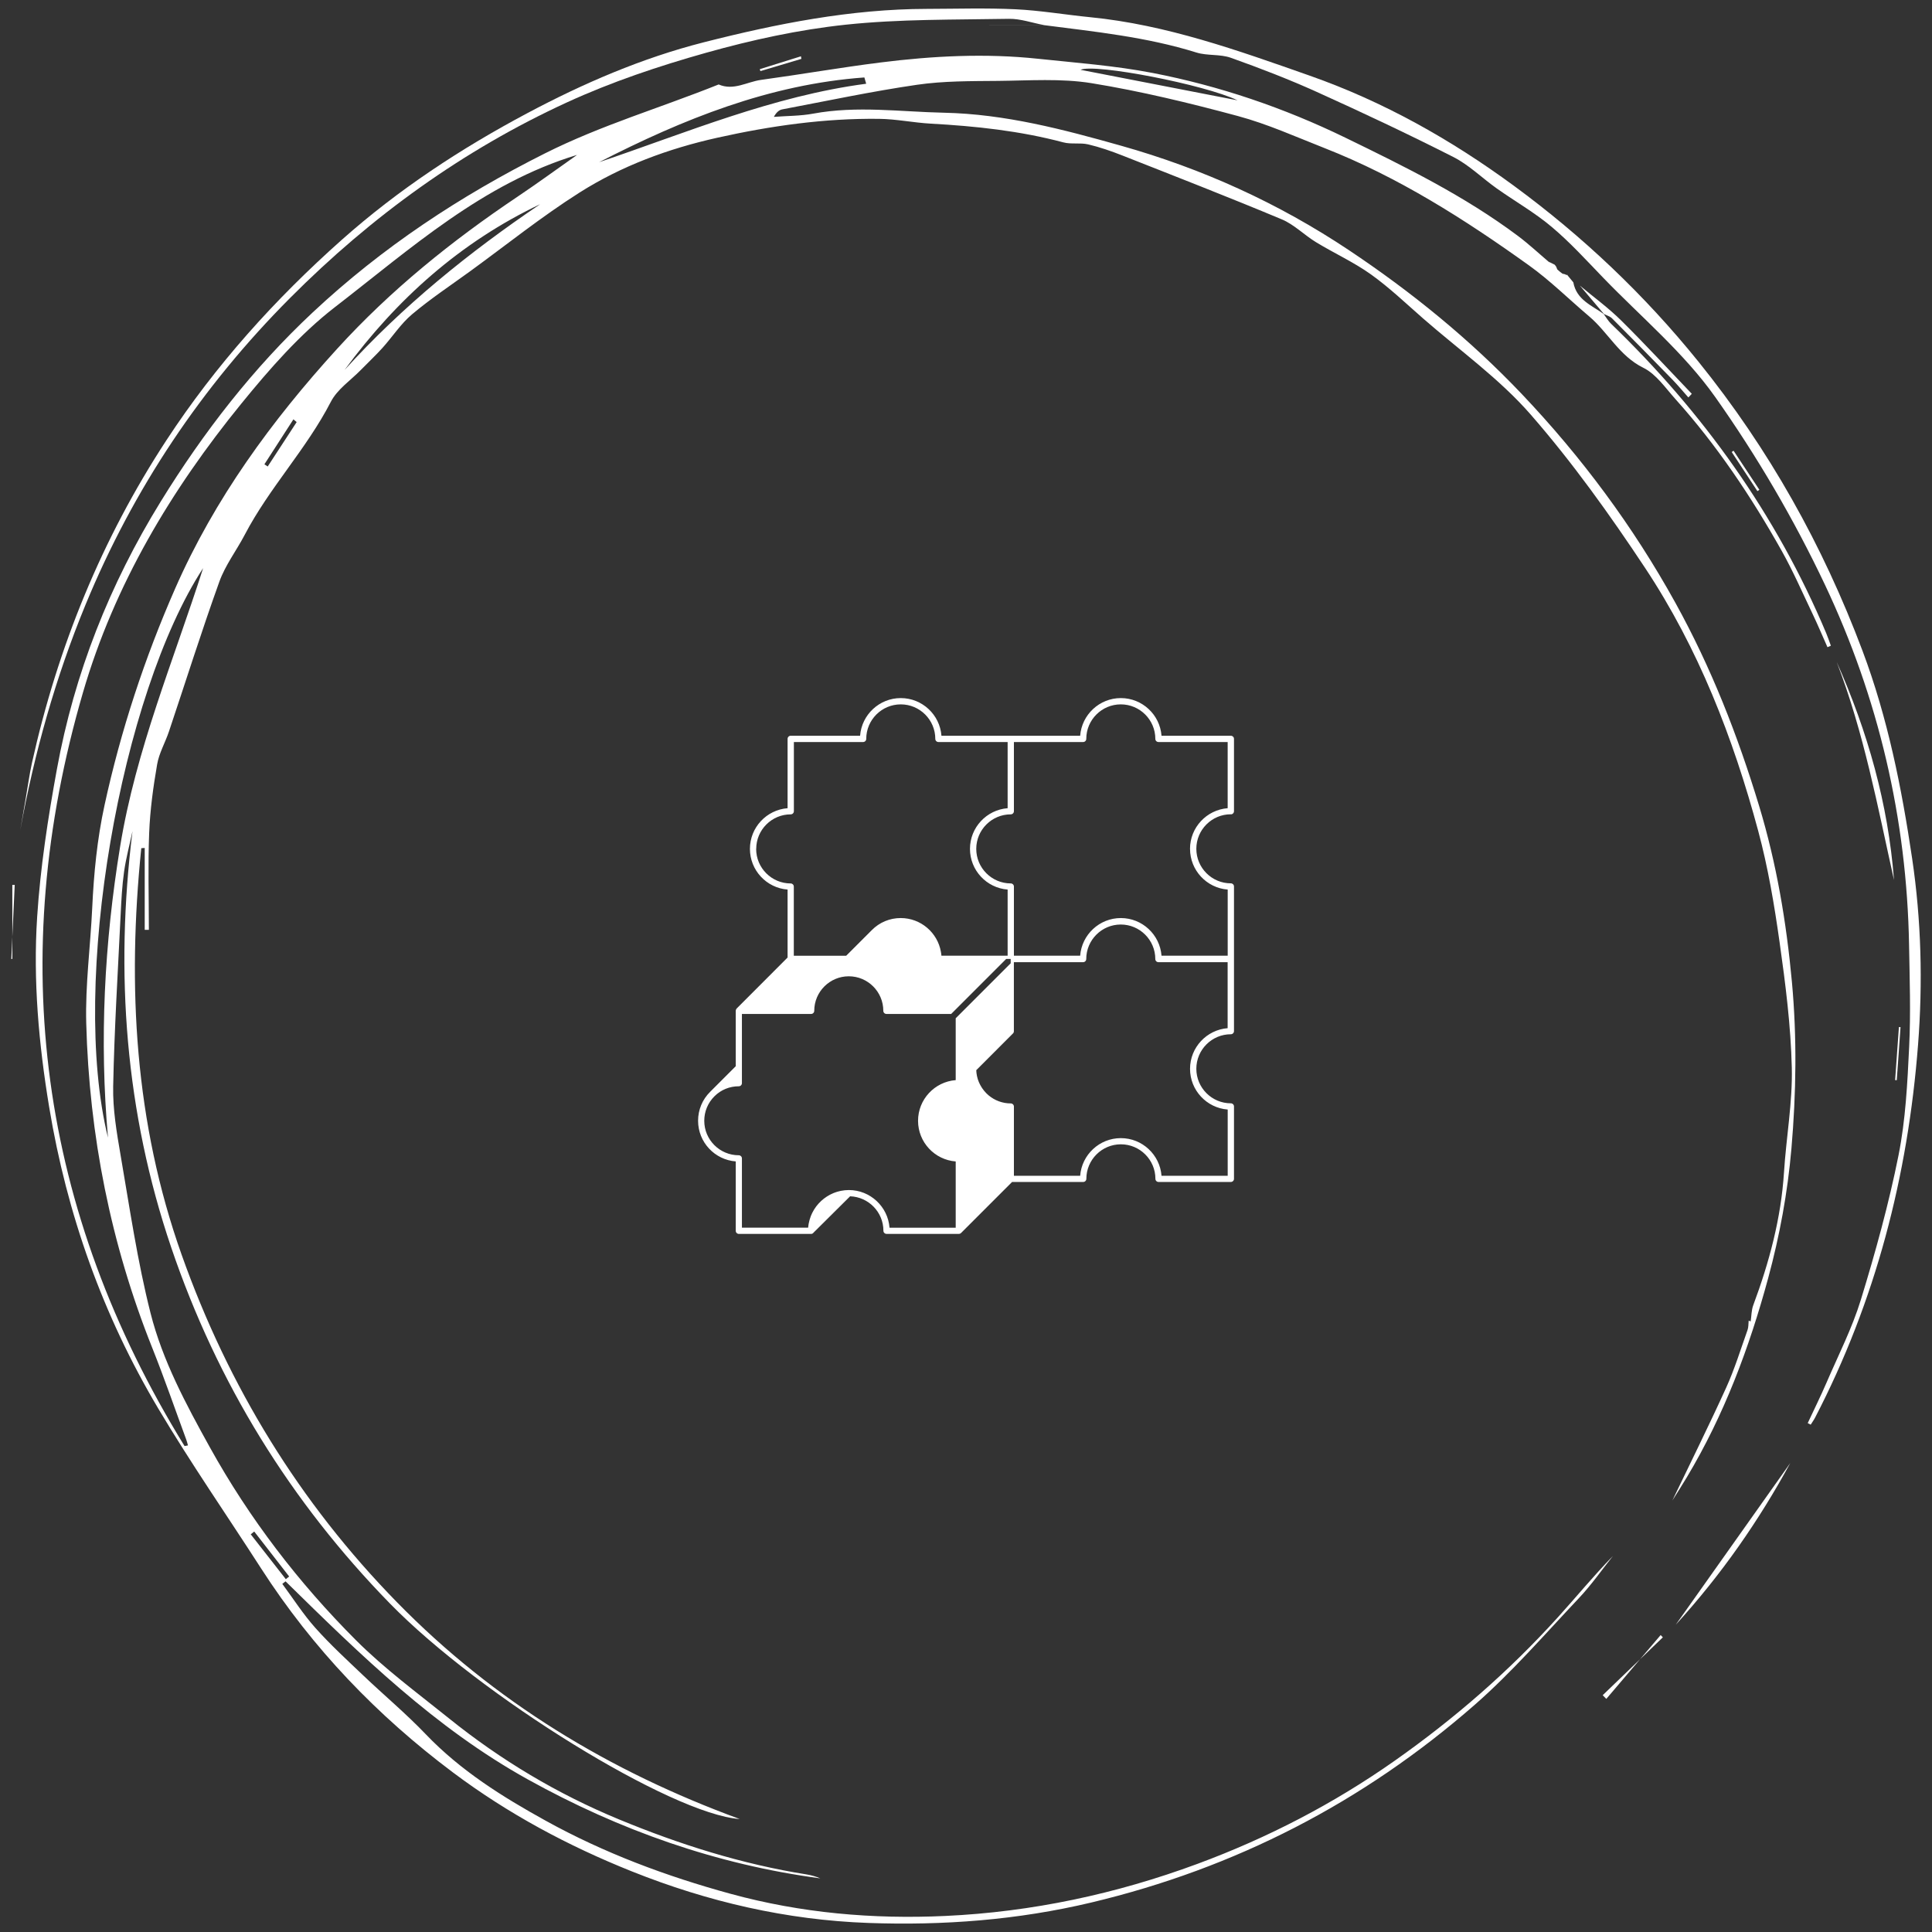 <?xml version="1.0" encoding="UTF-8"?>
<svg xmlns="http://www.w3.org/2000/svg" id="a" viewBox="0 0 550 550">
  <rect x="0" y="0" width="550" height="550" fill="#333333" stroke="none"/>
  <path d="m440.93,74.53c.56.28,1.12.56,1.68.84,0,0-.1-.13-.1-.13.16.21.32.42.48.64.12.29.24.57.36.86,0,0-.07-.08-.07-.08.28.24.56.49.84.73,0,0,0,0,0,0,.23.17.45.35.68.52.3.07.6.14.9.21,0,0,.18.24.18.24,0,0,.19-.19.19-.19.61.73,1.21,1.46,1.82,2.2.92,5.04,5.31,6.59,8.76,9.08,0,0-.14-.1-.14-.1.71.95,1.3,2.03,2.15,2.84,26.13,25.19,46.98,54.21,61.21,88.03.5,1.18.9,2.4,1.34,3.6l-.97.42c-1.41-3.18-2.76-6.39-4.26-9.53-2.88-6.03-5.55-12.18-8.82-17.99-8.64-15.37-18.4-29.96-30.16-43.06-2.87-3.2-5.54-7.17-9.16-8.95-6.83-3.35-10.06-10.1-15.47-14.67-5.71-4.83-11.07-10.17-17.12-14.5-18.28-13.11-37.21-25.15-58.18-33.38-8.17-3.21-16.25-6.86-24.68-9.13-13.74-3.7-27.62-7.07-41.64-9.35-8.71-1.41-17.78-.73-26.68-.65-7.67.07-15.42,0-22.99,1.1-12.87,1.87-25.62,4.59-38.41,7.01-.88.17-1.66.84-2.37,2.13,3.74-.29,7.53-.24,11.2-.92,12.43-2.31,24.82-.52,37.25-.26,17.34.37,33.88,4.73,50.42,9.4,23.11,6.52,44.71,16.3,64.83,29.72,17.87,11.92,34.45,25.41,49.27,41.01,16.96,17.87,31.61,37.57,43.66,59.35,10.18,18.4,17.76,37.75,23.86,57.88,4.96,16.38,7.76,33.07,9.33,50.08,1.46,15.85,1.22,31.67-.14,47.47-1.08,12.47-3.34,24.76-6.62,36.86-5.39,19.88-12.56,38.97-23.12,56.63-1.45,2.42-2.98,4.79-4.16,6.68,4.97-10.37,10.34-21.16,15.32-32.12,2.41-5.3,4.13-10.93,6.09-16.43.29-.82.23-1.78.32-2.65.28.1.71.24.57.2.23-1.55.21-3.18.73-4.59,4.56-12.24,7.92-24.74,8.76-37.89.63-9.92,2.45-19.84,2.22-29.72-.28-11.94-1.8-23.9-3.48-35.75-1.5-10.65-3.3-21.34-6.09-31.7-7.14-26.52-17.05-52-32.2-74.85-10.03-15.13-20.67-30.02-32.55-43.64-8.93-10.24-20.25-18.3-30.55-27.29-4.91-4.29-9.65-8.84-14.92-12.61-4.91-3.51-10.48-6.03-15.65-9.18-3.34-2.03-6.23-5.03-9.76-6.51-15.04-6.29-30.24-12.21-45.41-18.19-3.17-1.25-6.41-2.37-9.71-3.15-2.27-.53-4.8.03-7.05-.57-12.38-3.29-24.99-4.63-37.71-5.33-4.94-.27-9.86-1.32-14.79-1.37-15.55-.18-30.82,1.99-46.03,5.38-13.96,3.12-27.22,8-39.26,15.64-10.74,6.81-20.74,14.84-31.06,22.35-5.56,4.04-11.32,7.85-16.57,12.28-3.21,2.7-5.58,6.41-8.43,9.57-1.96,2.17-4.1,4.16-6.14,6.26-2.91,2.98-6.7,5.49-8.54,9.06-6.96,13.49-17.52,24.48-24.53,37.89-2.35,4.49-5.54,8.64-7.23,13.37-5.07,14.1-9.57,28.42-14.34,42.63-1.06,3.15-2.81,6.14-3.36,9.36-1.11,6.41-2,12.92-2.26,19.41-.37,9.21-.09,18.45-.09,27.67-.39,0-.79,0-1.18,0v-23.31l-.98.07c-4.02,39.36-1.88,78.11,11.5,115.77,13.34,37.54,33.57,70.55,61.27,98.87,27.79,28.41,60.66,48.21,97.59,61.74-19.38-1.38-73.87-35.04-99.53-61.31-28.3-28.97-49.19-62.77-62.3-101.38-13.07-38.51-16.06-78.14-11.03-118.53-.82,3.85-1.85,7.66-2.4,11.55-.57,4.01-.77,8.09-.97,12.15-.79,16.31-1.8,32.62-2.13,48.94-.13,6.52,1,13.12,2.11,19.59,2.59,15.03,4.79,30.19,8.52,44.93,3.43,13.58,10.11,25.99,16.89,38.23,11.28,20.34,25.28,38.58,41.55,54.87,8.14,8.15,17.51,15.05,26.5,22.28,14.8,11.92,30.92,21.55,48.42,28.78,17.29,7.15,35.01,12.75,53.48,15.68,1.32.21,2.61.59,3.84,1.11-29.51-3.93-57.12-13.67-83.28-28.18-26.32-14.59-47.65-35.45-68.96-56.38-.31.24-.61.49-.92.73,3.12,4.21,5.97,8.68,9.44,12.56,4.26,4.77,8.99,9.11,13.62,13.52,5.89,5.61,12.16,10.84,17.78,16.72,9.92,10.37,21.81,17.8,34.11,24.6,16.66,9.22,34.33,15.81,52.64,20.82,20.1,5.5,40.53,7.27,61.18,6.31,24.62-1.14,48.56-6.25,71.73-14.82,19.95-7.38,38.76-17.1,56.28-29.44,16.92-11.92,32.47-25.42,46.41-40.83,5.21-5.76,10.14-11.78,15.6-17.37-3.21,4.02-6.17,8.28-9.69,12-9.71,10.28-19.03,21.06-29.62,30.33-31.82,27.84-68.29,46.57-109.2,56.31-20.93,4.98-42.12,6.58-63.47,5.81-23.23-.83-45.63-6.01-67.31-14.68-18.15-7.26-35.23-16.4-50.94-28.18-21.51-16.13-39.93-35.27-54.62-58.1-9.75-15.15-20.03-29.97-29.24-45.46-15.77-26.52-26.01-55.25-31.08-85.91-2.96-17.91-4.58-35.97-3.41-54.04.91-14.09,3.08-28.16,5.62-42.07,4.98-27.3,15.03-52.65,29.55-76.19,12.23-19.82,26.31-37.98,43.28-53.86,19.82-18.55,42.01-33.18,66.13-45.28,16-8.03,32.99-13.01,49.43-19.61,4.25,1.85,8.06-.75,12.06-1.3,11.33-1.55,22.6-3.52,33.95-4.95,14.93-1.88,29.93-2.66,44.95-1.06,10.88,1.15,21.84,1.96,32.56,4.03,19.05,3.69,37.37,9.91,54.93,18.45,16.96,8.25,33.87,16.56,49.09,27.95,3.1,2.32,5.95,4.99,8.91,7.5,0,0,.05-.13.05-.13l-.14.03ZM52.54,411.66c.32-.06.65-.12.97-.18-.15-.54-.28-1.09-.47-1.61-3.21-8.71-6.24-17.5-9.68-26.12-11.85-29.65-17.96-60.55-18.81-92.46-.29-10.9,1.19-21.84,1.7-32.78.46-9.86,1.4-19.59,3.51-29.29,4.63-21.3,11.42-41.89,20.11-61.69,11.21-25.54,27.51-47.83,46.13-68.26,15.2-16.69,32.63-30.73,51.26-43.23,5.75-3.86,11.35-7.95,17.02-11.94-26.81,8.1-47.36,26.68-68.9,43.31-9.99,7.72-18.62,17.6-26.69,27.51-19.94,24.49-36.13,51.54-45.06,82.18-22.14,75.93-12.34,147.6,28.91,214.57Zm5.27-249.9c-23.37,35.79-37.96,117.99-27.07,162.09-2.46-27.79-1.04-55.31,3.46-82.87,4.49-27.54,15.2-52.93,23.62-79.22ZM246.58,23.83c-.17-.59-.34-1.19-.51-1.78-26.98,1.95-51.6,11.85-75.51,24.12,25.04-8.47,49.51-18.84,76.02-22.33Zm-92.8,34.3c-22.65,10.77-40.82,26.97-55.69,47.19,16.55-18.23,35.48-33.53,55.69-47.19Zm198.51-29.57c-9.28-4.47-40.54-10.53-44.7-8.69,14.86,2.89,29.68,5.77,44.7,8.69ZM81.37,449.56c.32-.26.64-.52.95-.77-3.32-4.27-6.63-8.53-9.95-12.8-.33.27-.66.54-.99.8,3.33,4.26,6.66,8.51,9.99,12.77Zm3.08-329.4c-.31-.26-.61-.52-.92-.78-2.75,4.27-5.51,8.54-8.26,12.8.31.21.63.41.94.62,2.75-4.22,5.5-8.43,8.25-12.65Z" fill="#fff" stroke-width="0"></path>
  <path d="m297.07,7.11c-3.28-.61-6.57-1.8-9.84-1.75-15.51.28-31.09.04-46.48,1.67-13.36,1.42-26.69,4.33-39.66,7.97-13.51,3.8-27,8.31-39.76,14.18-29.51,13.56-55.62,32.43-78.74,55.64-25.12,25.2-44.61,54.27-58.26,87.38-8.52,20.68-14.56,42.13-18.58,64.23.54-3.14,1.08-6.27,1.62-9.41.57-3.3,1.02-6.63,1.74-9.9,7.34-32.96,19.86-63.69,38.29-91.83,14.01-21.39,30.89-40.13,49.91-57.03,16.14-14.34,33.95-26.01,52.8-36.04,16-8.51,32.62-15.69,50.21-20.17,20.86-5.31,41.9-9.48,63.52-9.52,8.42-.02,16.85-.29,25.25.11,7.11.34,14.18,1.56,21.28,2.26,21.71,2.14,42.02,9.45,62.48,16.64,21.05,7.4,40.21,18.2,58.1,31.33,19.57,14.37,37.16,31.01,52.58,50.11,20.05,24.84,35.4,52.26,46.69,82.3,7.2,19.17,11.15,39.04,14.13,59.14,2.6,17.54,3.05,35.25,1.68,53-2.89,37.38-12.07,72.93-29.32,106.16-.36.69-.83,1.33-1.24,1.99-.28-.15-.57-.3-.85-.44,1.79-3.83,3.67-7.62,5.35-11.51,3.37-7.84,7.3-15.51,9.79-23.64,4.14-13.52,7.94-27.22,10.71-41.09,2.02-10.1,2.53-20.57,3.03-30.91.47-9.64.14-19.32-.03-28.98-.63-35.96-8.72-70.32-23.94-102.52-8.81-18.63-19.38-36.67-31.23-53.44-8.9-12.59-21.08-22.76-31.87-33.94-4.79-4.96-9.46-10.11-14.71-14.52-4.85-4.09-10.44-7.26-15.63-10.94-4.15-2.94-7.89-6.68-12.36-8.95-12.81-6.5-25.81-12.62-38.89-18.53-7.99-3.61-16.2-6.77-24.45-9.71-3.06-1.09-6.67-.53-9.8-1.5-14.21-4.44-28.89-5.92-43.52-7.81v-.02Z" fill="#fff" stroke-width="0"></path>
  <path d="m522.87,188.46c8.8,19.78,14.66,40.36,16.31,62.07-4.65-20.9-8.57-42-16.31-62.07Z" fill="#fff" stroke-width="0"></path>
  <path d="m509.66,416.49c-8.95,16.41-19.5,31.64-32.62,46.05,11.21-15.83,21.92-30.94,32.62-46.05Z" fill="#fff" stroke-width="0"></path>
  <path d="m449.76,81.31c3.93,3.28,8.09,6.3,11.72,9.89,6.88,6.8,13.44,13.92,20.14,20.91-.33.34-.65.69-.98,1.03-1.54-1.72-3.01-3.51-4.62-5.16-5.66-5.81-11.35-11.59-17.09-17.33-.63-.63-1.61-.88-2.42-1.31,0,0,.14.1.14.1-2.3-2.71-4.6-5.42-6.89-8.13Z" fill="#fff" stroke-width="0"></path>
  <path d="m456.26,482.58c5.71-5.49,11.42-10.98,17.12-16.47-.21-.21-.42-.42-.63-.64-5.16,6.06-10.31,12.11-15.47,18.17-.34-.35-.69-.71-1.03-1.06Z" fill="#fff" stroke-width="0"></path>
  <path d="m4.19,251.93c-.32,7.02-.65,14.04-.97,21.06.1,0,.2,0,.29,0v-21.07c.23,0,.45,0,.68,0Z" fill="#fff" stroke-width="0"></path>
  <path d="m297.06,7.13h-15.43s0-.01,0-.02c5.15,0,10.29,0,15.44,0,0,0,0,.02,0,.02Z" fill="#fff" stroke-width="0"></path>
  <path d="m493.51,128.32c2.45,3.7,4.9,7.41,7.35,11.11-.19.13-.37.26-.56.38l-7.32-11.13c.18-.12.36-.25.53-.37Z" fill="#fff" stroke-width="0"></path>
  <path d="m228.14,16.76l-11.67,3.48-.17-.55c3.91-1.22,7.81-2.44,11.72-3.67.04.24.08.49.11.73Z" fill="#fff" stroke-width="0"></path>
  <path d="m539.5,307.49c.36-5.04.72-10.07,1.08-15.11.15.01.31.02.46.03-.36,5.03-.71,10.07-1.07,15.1-.16,0-.32-.02-.48-.03Z" fill="#fff" stroke-width="0"></path>
  <path d="m350.4,231.83c.49,0,.89-.4.89-.89v-20.6c0-.49-.4-.89-.89-.89h-19.74c-.46-5.99-5.48-10.72-11.58-10.72s-11.12,4.73-11.58,10.72h-19.75s0,0,0,0,0,0,0,0h-19.74c-.46-5.99-5.48-10.72-11.58-10.72s-11.12,4.73-11.58,10.72h-19.75c-.49,0-.89.4-.89.89v19.74c-5.99.46-10.72,5.48-10.72,11.58s4.73,11.12,10.72,11.58v19.35l-14.51,14.53s0,0,0,.01c-.07.07-.12.16-.16.24-.01.03-.02.06-.03.09-.03.07-.04.15-.05.23,0,.02-.01.04-.01.06v15.78l-7.28,7.28h0s0,0,0,0c-2.22,2.2-3.44,5.13-3.44,8.25,0,6.1,4.73,11.11,10.72,11.57v19.75c0,.49.4.89.89.89h20.59c.28,0,.52-.16.69-.39l10.39-10.32c5.26.19,9.48,4.51,9.48,9.81,0,.49.4.89.89.89h20.59c.12,0,.23-.02.34-.07.11-.05.21-.11.29-.19l14.52-14.52h20.25c.49,0,.89-.4.89-.89,0-5.42,4.41-9.83,9.83-9.83s9.83,4.41,9.83,9.83c0,.49.4.89.89.89h20.59c.49,0,.89-.4.89-.89v-20.61c0-.49-.4-.89-.89-.89-5.42,0-9.83-4.41-9.83-9.83s4.41-9.83,9.83-9.83c.49,0,.89-.4.89-.89v-41.18c0-.49-.4-.89-.89-.89-5.42,0-9.83-4.41-9.83-9.83s4.41-9.83,9.83-9.83Zm-135.12,9.83c0-5.42,4.41-9.83,9.83-9.83.49,0,.89-.4.89-.89v-19.7h19.71c.49,0,.89-.4.89-.89,0-5.42,4.41-9.83,9.83-9.83s9.83,4.41,9.83,9.83c0,.49.4.89.89.89h19.7v18.84c-5.99.46-10.72,5.48-10.72,11.58s4.73,11.12,10.72,11.58v18.83h-18.85c-.03-.37-.07-.73-.14-1.08-.94-5.47-5.72-9.64-11.45-9.64-3.11,0-6.04,1.22-8.23,3.44l-7.29,7.29h-14.91v-19.69c0-.49-.4-.89-.89-.89-5.42,0-9.83-4.41-9.83-9.83Zm56.79,48.24v17.59c-5.99.46-10.72,5.48-10.72,11.58s4.73,11.11,10.72,11.57v18.86h-18.84c-.46-5.99-5.48-10.72-11.58-10.72-.39,0-.77.02-1.15.06-.13.01-.26.04-.39.06-.25.03-.49.06-.73.11-.16.03-.31.08-.46.11-.21.05-.42.1-.62.16-.17.05-.33.11-.5.17-.18.06-.36.12-.54.2-.18.07-.35.16-.52.24-.15.07-.31.14-.46.22-.19.1-.36.21-.54.31-.13.08-.26.15-.38.23-.19.13-.38.26-.57.4-.1.07-.2.14-.3.22-.2.16-.39.32-.58.49-.07.07-.15.13-.22.2-.2.19-.39.39-.58.59-.05.05-.1.11-.15.16-.2.22-.39.46-.57.69-.03.04-.06.08-.09.12-.19.26-.37.52-.54.8-.01.02-.03.05-.04.07-.18.29-.34.59-.49.89,0,.01-.01.02-.02.03-.15.31-.29.63-.42.96,0,0,0,.01,0,.02-.12.33-.24.66-.33,1,0,.02,0,.03-.01.05-.09.33-.17.66-.23.99,0,.05-.02.11-.03.16-.05.3-.09.6-.12.9,0,.03-.01.07-.01.1h-18.85v-19.72c0-.49-.4-.89-.89-.89-5.42,0-9.83-4.4-9.83-9.81,0-2.64,1.03-5.13,2.91-6.99,1.83-1.83,4.29-2.84,6.92-2.84.49,0,.89-.4.89-.89v-19.7h19.7c.49,0,.89-.4.89-.89,0-5.42,4.41-9.83,9.83-9.83s9.83,4.41,9.83,9.83c0,.49.4.89.89.89h18.43l15.66-15.66h1.28s0,1.24,0,1.24l-15.68,15.68Zm77.43,2.8c-5.99.46-10.72,5.48-10.72,11.58s4.73,11.12,10.72,11.58v18.86h-18.84c-.46-5.99-5.48-10.72-11.58-10.72s-11.12,4.73-11.58,10.72h-18.86v-19.71c0-.49-.4-.89-.89-.89-2.37,0-4.54-.84-6.24-2.24,0,0-.02-.02-.03-.02-.23-.19-.45-.39-.66-.6-.03-.03-.05-.06-.08-.09-.19-.19-.37-.39-.54-.6-.04-.05-.08-.1-.12-.15-.15-.19-.3-.39-.44-.59-.05-.07-.09-.14-.14-.21-.12-.19-.24-.38-.35-.58-.05-.09-.09-.18-.14-.27-.1-.19-.19-.38-.28-.57-.05-.1-.08-.21-.13-.32-.07-.19-.14-.37-.21-.56-.04-.12-.07-.24-.1-.36-.05-.19-.1-.37-.15-.57-.03-.13-.05-.26-.07-.38-.03-.19-.07-.38-.09-.57-.02-.13-.02-.27-.03-.4,0-.13-.02-.26-.02-.39l10.38-10.39c.19-.16.32-.4.32-.67v-19.68h19.71c.49,0,.89-.4.89-.89,0-5.42,4.41-9.83,9.83-9.83s9.83,4.41,9.83,9.83c0,.49.4.89.89.89h19.7v18.82Zm-10.72-51.04c0,6.1,4.73,11.12,10.72,11.58v18.83h-18.84c-.46-5.99-5.48-10.72-11.58-10.72s-11.12,4.73-11.58,10.72h-18.86v-19.69c0-.49-.4-.89-.89-.89-5.42,0-9.83-4.41-9.83-9.83s4.41-9.83,9.83-9.83c.49,0,.89-.4.89-.89v-19.7h19.71c.49,0,.89-.4.89-.89,0-5.42,4.41-9.83,9.83-9.83s9.83,4.41,9.83,9.83c0,.49.4.89.89.89h19.7v18.84c-5.99.46-10.72,5.48-10.72,11.58Z" fill="#fff" stroke-width="0"></path>
</svg>
